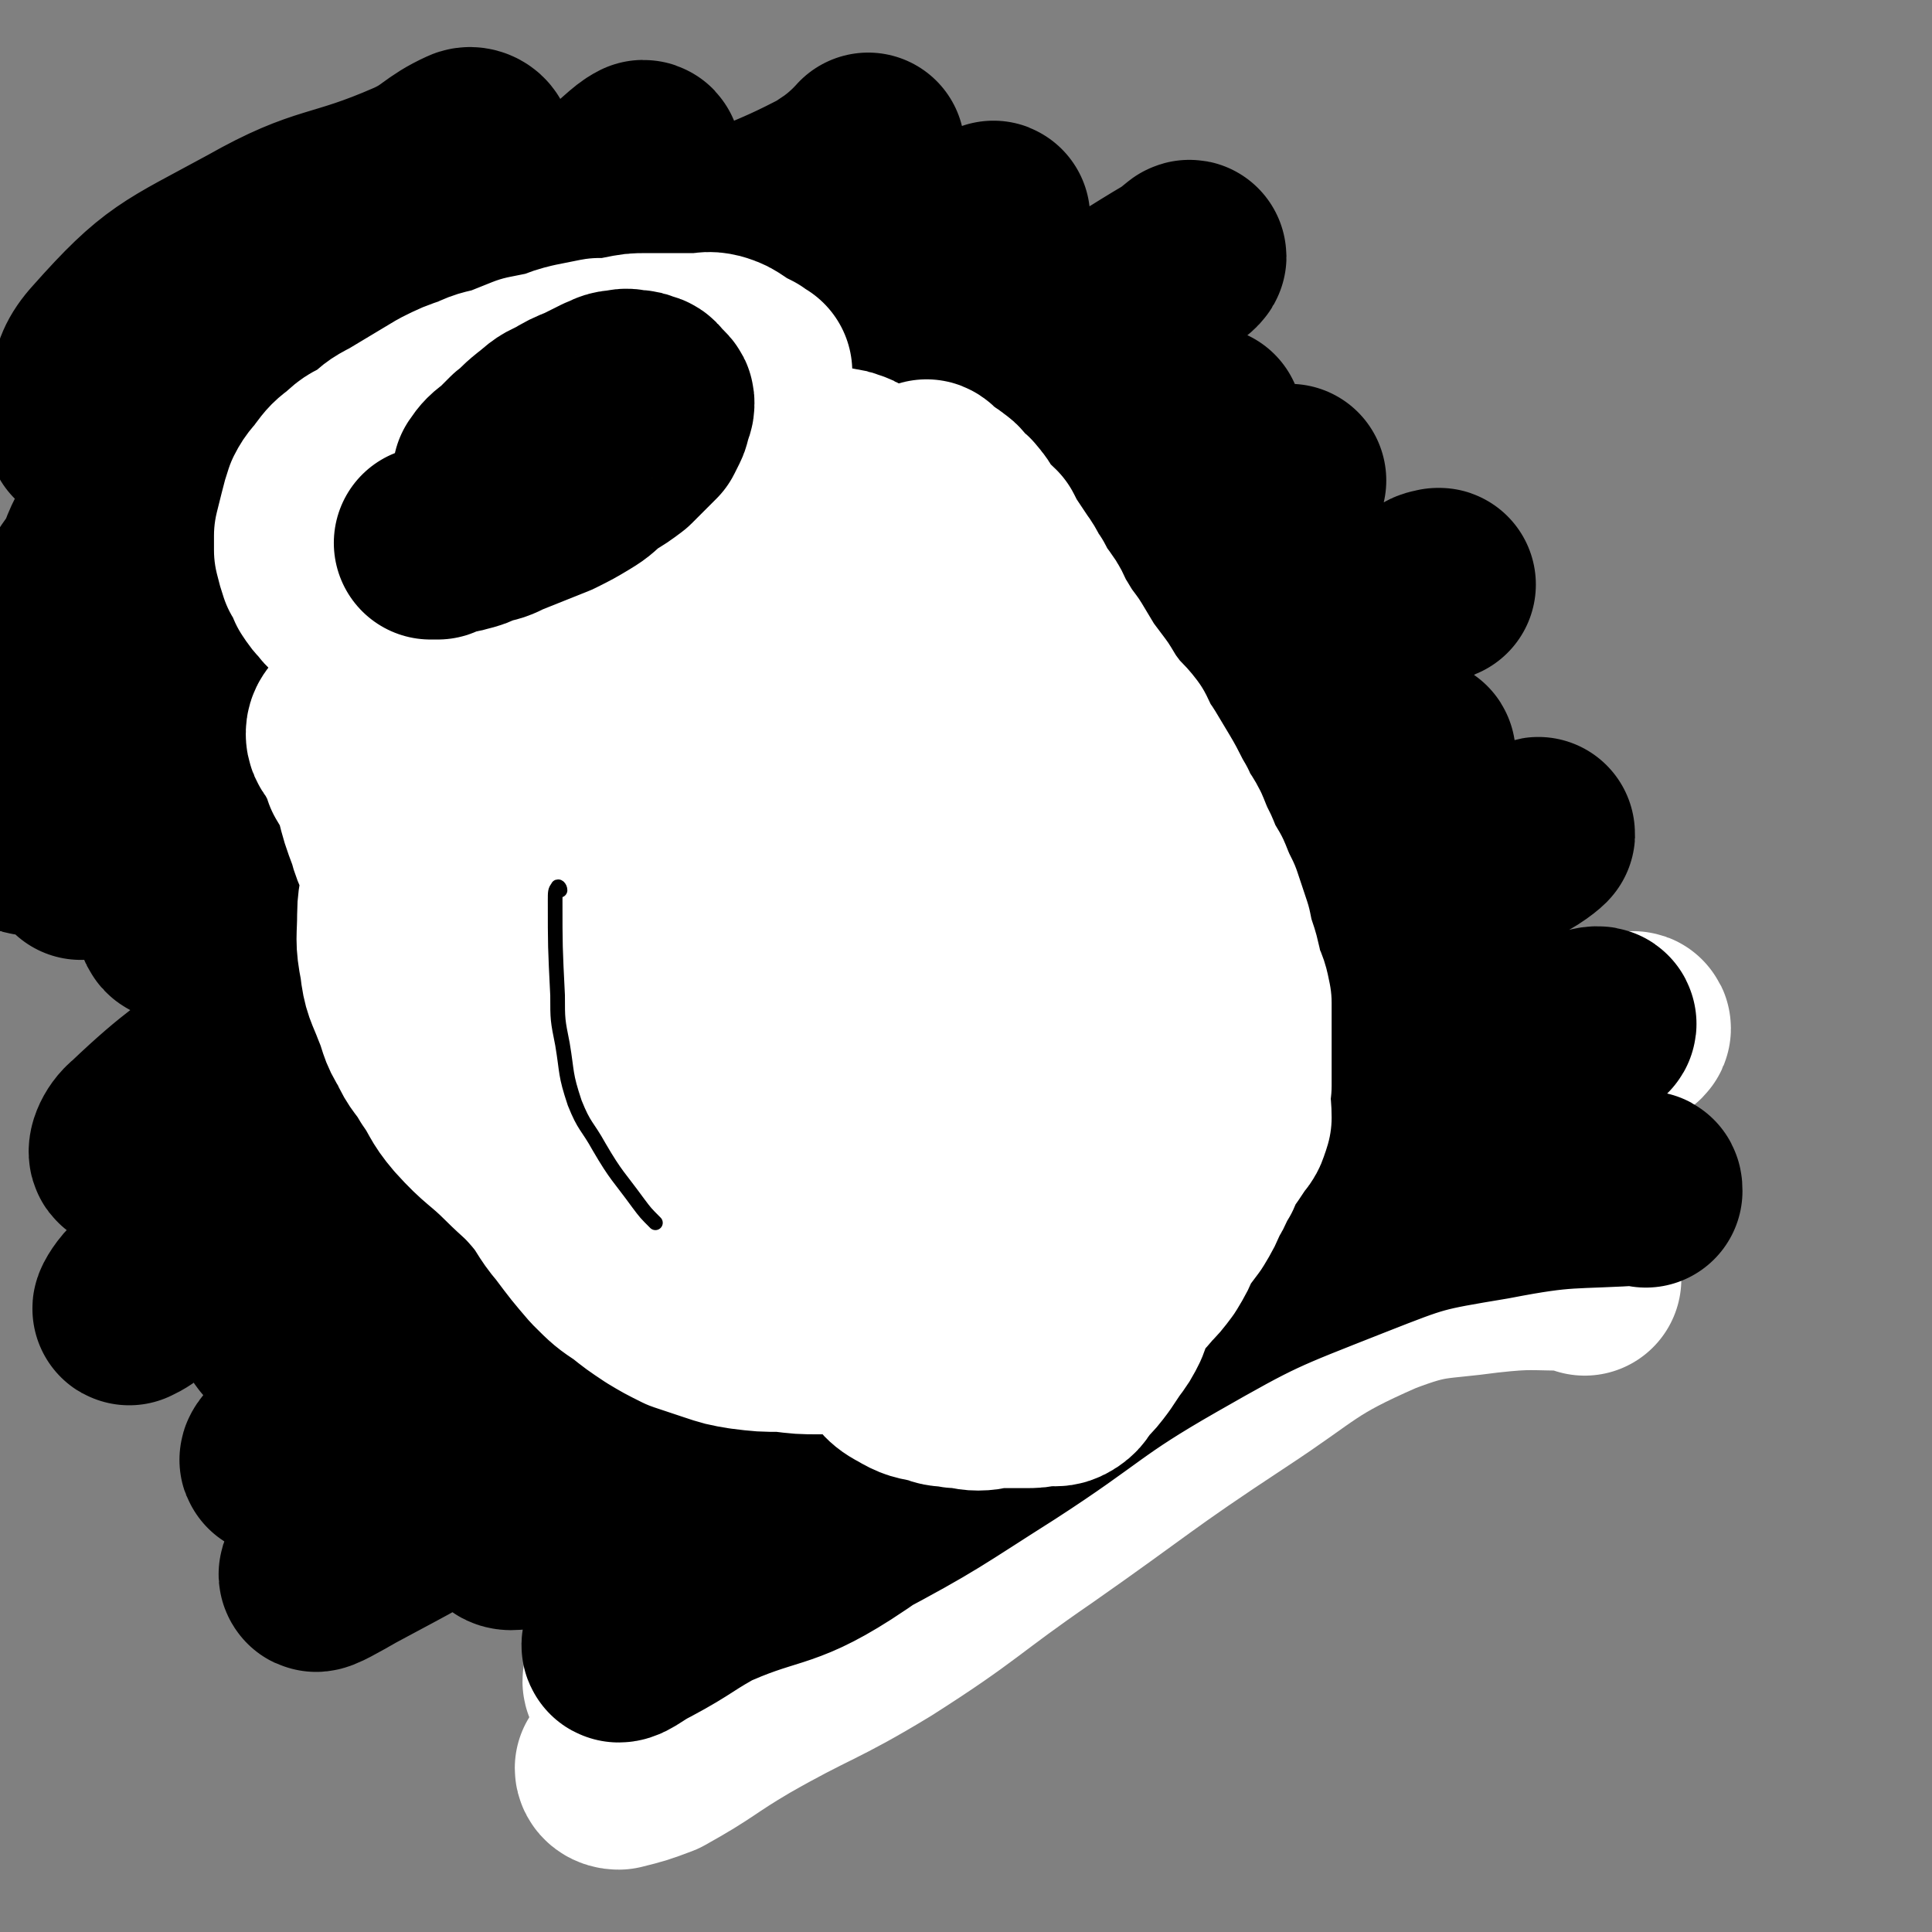 <svg viewBox='0 0 790 790' version='1.1' xmlns='http://www.w3.org/2000/svg' xmlns:xlink='http://www.w3.org/1999/xlink'><rect x="0" y="0" width="790" height="790" fill="#808080" stroke="none"/><g fill='none' stroke='#FFFFFF' stroke-width='79' stroke-linecap='round' stroke-linejoin='round'><path d='M648,523c0,-1 0,-1 -1,-1 -1,-1 -1,-1 -3,-1 -18,0 -18,-1 -36,1 -22,3 -23,1 -44,9 -32,14 -31,17 -60,36 -41,27 -40,28 -80,56 -32,22 -31,24 -64,45 -28,17 -29,15 -57,31 -17,10 -16,11 -34,21 -8,3 -8,3 -16,5 -2,0 -3,-1 -3,-2 6,-5 8,-6 16,-11 21,-12 24,-8 43,-23 34,-25 32,-28 63,-57 36,-33 33,-36 71,-67 37,-29 38,-27 78,-54 32,-22 32,-23 66,-44 25,-16 26,-15 51,-30 14,-8 14,-9 28,-16 1,-1 3,-1 2,0 -6,4 -8,5 -18,9 -24,11 -24,10 -48,21 -35,15 -38,11 -71,30 -40,24 -39,27 -77,55 -35,26 -34,28 -70,54 -33,23 -34,21 -67,45 -22,15 -22,16 -43,32 -10,9 -12,9 -20,19 -2,2 0,2 1,5 '/></g>
<g fill='none' stroke='#000000' stroke-width='79' stroke-linecap='round' stroke-linejoin='round'><path d='M673,487c0,-1 0,-2 -1,-1 -31,2 -31,0 -62,6 -30,5 -30,5 -58,16 -38,15 -39,15 -74,35 -35,20 -34,23 -68,45 -30,19 -30,20 -62,37 -26,14 -28,12 -55,25 -15,8 -14,9 -29,17 -6,3 -9,6 -11,6 -1,0 1,-3 3,-4 15,-9 16,-9 31,-16 28,-13 31,-8 56,-24 34,-22 31,-27 63,-53 33,-28 32,-30 68,-54 37,-26 38,-25 77,-48 28,-17 28,-17 56,-32 18,-10 19,-10 37,-19 5,-2 8,-3 10,-4 1,-1 -2,-1 -4,0 -16,2 -17,2 -32,6 -30,8 -31,7 -60,18 -44,15 -45,14 -87,34 -45,21 -44,24 -88,48 -40,23 -39,24 -79,48 -29,17 -29,16 -59,34 -14,8 -13,10 -28,18 -4,2 -10,3 -10,1 1,-2 6,-4 12,-9 20,-14 21,-13 40,-28 39,-28 39,-28 75,-59 41,-34 37,-40 79,-71 42,-31 45,-27 90,-54 35,-21 34,-23 70,-41 21,-11 22,-9 44,-18 6,-2 13,-6 12,-5 -1,1 -7,6 -16,9 -25,11 -26,9 -51,20 -48,19 -52,13 -95,39 -54,32 -50,40 -101,77 -50,37 -51,36 -102,71 -35,25 -34,27 -69,50 -25,16 -26,16 -52,30 -7,4 -14,8 -14,7 -1,-1 5,-7 13,-11 33,-21 35,-17 68,-39 41,-27 42,-27 79,-59 57,-48 52,-53 109,-101 42,-35 44,-33 89,-63 33,-22 35,-20 68,-42 13,-9 14,-11 25,-20 1,-1 -1,-1 -3,0 -15,8 -14,9 -29,16 -41,18 -43,14 -83,34 -50,24 -51,23 -97,54 -55,37 -52,42 -104,82 -39,29 -39,30 -79,57 -28,20 -30,18 -59,36 -6,4 -12,9 -13,9 -1,0 4,-6 10,-10 30,-17 33,-12 62,-32 40,-28 38,-30 75,-63 52,-47 49,-50 102,-96 47,-40 47,-41 98,-77 42,-29 45,-25 88,-52 19,-12 18,-14 37,-27 1,-1 5,-1 3,-1 -7,4 -10,5 -21,10 -34,17 -35,16 -69,33 -49,25 -52,20 -97,51 -58,39 -52,47 -107,90 -43,34 -43,34 -88,65 -31,21 -32,20 -64,40 -14,9 -14,11 -28,17 -1,0 -3,-2 -2,-4 11,-9 12,-10 26,-18 36,-24 41,-18 73,-46 45,-41 36,-50 80,-92 50,-46 54,-42 107,-85 35,-28 35,-29 70,-57 26,-21 26,-21 52,-41 3,-3 9,-7 7,-5 -6,4 -11,10 -24,17 -36,21 -37,18 -74,38 -53,30 -56,26 -105,63 -55,41 -49,49 -102,93 -45,37 -47,34 -94,70 -30,22 -30,22 -60,45 -7,6 -10,10 -15,12 -1,1 1,-3 4,-6 17,-17 17,-18 36,-33 43,-32 49,-25 88,-61 47,-43 36,-55 83,-98 47,-45 53,-39 105,-78 41,-30 39,-32 81,-60 19,-14 20,-12 40,-23 2,-1 4,-4 3,-3 -9,4 -12,6 -23,12 -36,20 -36,20 -72,40 -52,28 -57,22 -104,57 -50,37 -42,47 -91,86 -42,34 -46,29 -90,60 -26,18 -24,20 -49,38 -6,4 -10,7 -12,6 -2,0 0,-6 4,-9 21,-20 23,-19 46,-38 50,-40 51,-38 99,-80 49,-43 46,-47 94,-90 46,-40 47,-39 95,-76 33,-26 34,-25 68,-51 14,-11 18,-15 28,-23 2,-1 -2,3 -5,4 -17,10 -17,11 -34,20 -41,23 -42,22 -82,44 -51,28 -55,22 -101,56 -47,36 -39,46 -85,83 -35,28 -37,25 -76,49 -15,9 -16,11 -30,17 -2,1 -3,-2 -2,-3 4,-6 5,-8 12,-12 32,-19 38,-11 67,-34 42,-34 37,-41 76,-79 39,-39 40,-38 81,-74 31,-27 32,-25 63,-52 17,-14 17,-15 33,-31 2,-1 4,-5 3,-4 -6,3 -9,7 -18,12 -31,16 -32,15 -63,30 -45,22 -48,18 -89,46 -50,34 -45,41 -92,78 -39,31 -44,26 -81,58 -16,14 -13,17 -26,34 -2,3 -4,6 -4,6 -1,-1 -1,-6 1,-9 10,-15 11,-16 24,-28 32,-31 35,-29 68,-59 49,-45 47,-47 97,-92 33,-30 32,-30 67,-58 24,-19 26,-16 51,-34 8,-5 14,-12 14,-12 0,0 -7,8 -15,13 -28,15 -30,12 -58,28 -38,22 -38,22 -74,48 -50,36 -51,35 -98,76 -34,29 -36,29 -64,63 -14,16 -10,19 -21,37 -6,9 -7,15 -12,17 -3,1 -6,-6 -4,-10 9,-17 13,-17 27,-33 20,-25 18,-27 40,-51 44,-46 45,-46 91,-90 30,-30 32,-29 62,-58 16,-15 16,-14 31,-30 2,-3 5,-7 3,-7 -4,2 -7,6 -15,12 -25,16 -24,17 -50,32 -42,23 -46,16 -85,43 -35,23 -35,25 -62,57 -15,17 -10,21 -22,41 -4,7 -9,10 -12,13 -1,1 2,-2 4,-5 8,-12 7,-13 15,-24 18,-23 19,-22 39,-44 29,-32 28,-33 59,-64 23,-22 26,-19 49,-42 8,-9 9,-11 12,-21 1,-2 -2,-4 -4,-3 -11,5 -11,8 -22,13 -32,14 -35,9 -65,26 -33,18 -37,18 -61,45 -11,12 -5,17 -9,33 '/></g>
<g fill='none' stroke='#FFFFFF' stroke-width='79' stroke-linecap='round' stroke-linejoin='round'><path d='M233,245c0,0 -1,0 -1,-1 -1,-1 -2,-2 -1,-3 0,-2 1,-1 2,-3 2,-2 2,-2 4,-3 3,-3 3,-3 6,-6 4,-3 4,-3 7,-5 4,-3 4,-3 8,-6 3,-3 3,-3 7,-5 4,-3 5,-2 9,-4 5,-3 5,-3 11,-6 5,-2 5,-2 11,-3 6,-2 6,-1 12,-3 5,-1 5,-1 10,-3 3,-1 3,-1 7,-2 4,-1 4,-1 8,-2 3,0 3,0 6,0 2,0 2,-1 4,0 2,0 2,0 4,1 1,0 1,0 2,1 0,0 0,0 1,1 0,1 -1,1 -1,1 0,1 0,1 0,2 -1,2 -2,2 -3,4 -3,4 -3,3 -5,7 -5,7 -4,7 -8,14 -4,5 -3,6 -8,11 -4,4 -5,3 -10,7 -5,3 -4,4 -10,6 -6,3 -6,1 -12,4 -5,1 -5,2 -9,4 -4,3 -4,3 -8,5 -3,3 -3,3 -5,5 -3,2 -4,2 -7,4 -2,2 -2,3 -5,5 -2,3 -2,3 -5,6 -2,3 -2,3 -5,5 -3,2 -3,1 -6,3 -3,2 -3,2 -6,4 -4,2 -4,2 -7,4 -4,2 -4,3 -8,5 -5,2 -5,2 -10,3 -4,2 -5,2 -9,3 -5,2 -5,2 -9,4 -4,2 -4,2 -8,4 -4,1 -4,1 -9,2 -3,1 -3,1 -6,2 -2,0 -2,0 -5,0 -2,0 -2,0 -4,-1 -2,-1 -2,-1 -4,-3 -1,0 -1,0 -1,-1 -2,-2 -2,-2 -3,-3 -1,-2 -1,-2 -2,-4 0,-1 0,-2 0,-3 1,-3 1,-3 2,-5 5,-8 5,-7 10,-15 4,-6 3,-6 7,-12 3,-5 4,-5 8,-9 4,-4 4,-4 9,-8 4,-4 4,-5 9,-8 7,-2 8,0 14,-3 4,-1 4,-2 8,-4 3,-2 3,-2 7,-4 3,-2 2,-3 5,-5 3,-3 4,-2 6,-5 4,-3 3,-4 7,-6 3,-3 4,-4 8,-4 6,-1 6,1 11,2 8,1 8,1 16,2 3,0 3,0 7,0 '/><path d='M380,196c0,-1 -2,-2 -1,-1 1,1 2,2 4,3 2,2 2,1 4,3 2,1 2,2 3,4 2,2 3,1 4,3 3,3 2,4 5,7 2,3 2,2 5,5 2,4 2,4 4,7 2,3 2,3 4,6 3,4 2,4 5,8 2,4 2,4 5,8 3,4 2,5 5,9 3,5 3,5 6,9 3,5 3,5 6,10 3,4 3,4 6,8 3,5 3,5 6,9 3,4 4,4 7,8 2,4 2,5 5,9 3,5 3,5 6,10 3,5 3,6 6,11 2,5 3,5 5,9 2,5 2,5 4,9 2,5 2,5 5,10 2,5 2,5 4,9 2,6 2,6 4,12 1,5 1,5 3,11 1,4 1,4 2,9 2,4 2,4 3,9 0,4 0,4 0,8 0,5 0,5 0,9 0,9 0,9 0,17 -1,7 0,7 0,13 -1,3 -1,4 -3,6 -2,3 -2,3 -4,6 -3,4 -3,4 -5,9 -3,4 -2,5 -5,9 -2,5 -2,5 -5,10 -3,4 -3,4 -6,8 -2,5 -2,5 -5,10 -3,4 -3,4 -6,7 -3,4 -4,4 -7,8 -3,5 -2,5 -4,10 -2,4 -2,4 -5,8 -2,3 -2,3 -4,6 -3,4 -3,4 -6,7 -3,3 -2,4 -5,6 -3,2 -4,1 -7,1 -5,1 -5,1 -9,1 -5,0 -5,0 -10,0 -5,0 -5,1 -9,1 -4,0 -4,-1 -9,-1 -5,-1 -5,0 -9,-2 -6,-1 -7,-1 -12,-4 -6,-3 -5,-5 -10,-9 -5,-3 -5,-3 -11,-6 -6,-3 -6,-3 -12,-7 -7,-4 -7,-4 -14,-9 -6,-3 -6,-3 -12,-7 -6,-4 -6,-4 -13,-8 -5,-3 -5,-2 -10,-5 -6,-4 -5,-4 -10,-9 -5,-4 -5,-5 -9,-9 -4,-4 -5,-4 -9,-7 -4,-4 -4,-4 -8,-7 -4,-3 -4,-3 -7,-7 -4,-3 -3,-3 -6,-6 -3,-3 -3,-3 -6,-6 -3,-4 -3,-4 -6,-8 -3,-4 -2,-4 -5,-9 -3,-5 -3,-5 -6,-10 -3,-5 -3,-5 -6,-11 -2,-6 -2,-6 -5,-11 -3,-6 -3,-6 -5,-12 -3,-5 -3,-5 -5,-10 -3,-5 -3,-5 -6,-10 -2,-4 -2,-4 -4,-9 -2,-5 -2,-5 -3,-9 -2,-4 -2,-4 -4,-8 -2,-5 -3,-5 -4,-10 -1,-7 0,-7 -1,-14 0,-4 0,-4 -1,-9 '/><path d='M235,336c0,0 -1,-2 -1,-1 1,2 1,3 3,6 2,4 3,4 5,9 3,7 3,7 6,14 6,12 6,12 12,24 5,11 5,11 11,22 7,14 7,14 15,27 8,12 9,12 17,24 8,11 8,11 15,23 6,8 6,9 11,17 3,5 3,5 6,10 1,2 1,2 2,3 1,1 1,1 1,1 0,-2 -1,-3 -2,-6 -1,-5 0,-5 -2,-11 -4,-11 -5,-11 -10,-21 -8,-17 -9,-16 -18,-32 -9,-17 -9,-17 -17,-34 -9,-17 -9,-17 -17,-35 -7,-14 -6,-14 -13,-28 -5,-11 -6,-10 -11,-20 -1,-4 -1,-4 -3,-8 0,-1 0,-1 1,-1 3,1 3,1 6,3 5,4 5,5 9,10 7,8 8,8 14,17 12,15 11,16 22,31 13,19 14,19 26,38 10,16 10,17 19,34 7,13 7,13 14,26 4,8 4,8 8,16 2,3 3,3 4,6 0,1 0,1 -1,1 -2,-3 -2,-3 -4,-6 -3,-5 -2,-5 -4,-11 -4,-10 -4,-10 -8,-21 -6,-17 -7,-16 -12,-34 -8,-24 -7,-24 -13,-48 -6,-24 -7,-23 -13,-47 -4,-14 -3,-14 -5,-29 -2,-8 -4,-8 -3,-15 0,-3 2,-5 4,-5 3,0 4,2 8,5 4,3 5,3 8,7 5,6 5,7 8,14 7,13 7,13 12,27 7,17 6,17 13,35 7,19 7,19 14,38 7,17 7,17 14,33 5,12 5,12 10,23 3,7 3,7 6,14 2,3 2,3 3,5 0,0 1,-1 1,-1 -1,-3 0,-3 -1,-6 -1,-5 -2,-5 -3,-11 -3,-12 -3,-12 -6,-23 -6,-20 -5,-20 -11,-40 -8,-24 -8,-25 -18,-49 -8,-21 -9,-20 -18,-41 -5,-12 -4,-12 -9,-24 -2,-7 -3,-7 -5,-14 -1,-1 -1,-3 0,-3 2,1 3,2 5,4 5,4 5,3 9,8 5,5 5,5 9,11 8,12 8,12 16,25 9,15 9,15 18,29 11,17 11,17 21,35 9,16 8,16 16,32 8,14 8,14 15,28 5,10 5,10 10,20 3,6 3,6 6,12 1,2 1,2 1,4 0,1 -1,1 -1,1 -2,-1 -3,-1 -4,-3 -3,-4 -3,-4 -5,-9 -5,-10 -4,-11 -8,-22 -7,-19 -7,-18 -14,-37 -8,-23 -7,-23 -15,-46 -7,-20 -7,-20 -14,-40 -5,-13 -4,-13 -9,-27 -3,-10 -4,-10 -7,-20 -2,-6 -2,-6 -2,-13 -1,-2 -1,-2 0,-4 0,-1 1,-1 1,-1 2,0 2,1 3,2 3,2 3,3 5,6 4,5 4,5 8,11 5,10 5,10 11,20 8,16 7,16 15,31 7,15 7,15 14,30 6,16 6,16 13,31 5,11 5,11 9,23 3,9 3,9 5,17 1,5 1,5 2,10 1,2 1,2 2,5 1,1 1,1 2,3 0,2 0,2 0,4 1,2 2,2 2,3 1,3 1,3 1,5 0,1 1,1 0,3 0,1 0,2 -1,3 -1,1 -1,1 -3,2 -2,1 -2,0 -4,1 -3,1 -3,1 -5,3 -3,3 -4,2 -7,5 -5,5 -4,5 -9,10 -6,5 -5,6 -11,11 -6,6 -6,6 -13,11 -6,5 -6,5 -12,10 -6,3 -6,4 -12,7 -4,1 -4,1 -8,2 -1,0 -2,1 -3,0 0,0 -1,0 0,-1 1,-1 1,0 3,-1 4,-2 4,-2 8,-4 7,-2 7,-3 14,-4 7,-2 7,-1 14,-2 5,-1 5,-2 10,-2 8,0 9,-1 15,0 1,0 0,1 0,2 -2,1 -2,1 -4,2 -6,3 -6,3 -12,6 -9,5 -8,5 -17,10 -7,3 -7,2 -14,4 -5,2 -5,2 -11,3 -4,0 -4,0 -8,0 -2,0 -2,0 -5,-1 -1,0 -1,0 -2,-1 0,0 0,1 0,1 -1,-1 0,-1 0,-2 0,0 -1,1 -1,1 -1,0 -1,0 -1,0 -2,0 -2,-1 -3,0 -4,0 -4,1 -7,1 -9,2 -9,3 -18,4 -6,1 -6,1 -13,1 -7,0 -7,0 -15,-1 -8,0 -8,0 -16,-1 -6,-1 -6,-1 -12,-3 -6,-2 -6,-2 -12,-4 -6,-3 -6,-3 -11,-6 -6,-4 -6,-4 -11,-8 -6,-4 -6,-4 -12,-10 -6,-7 -6,-7 -12,-15 -6,-7 -5,-8 -11,-15 -6,-7 -7,-7 -13,-13 -9,-9 -10,-8 -19,-18 -6,-7 -5,-8 -10,-15 -4,-7 -5,-6 -8,-13 -4,-6 -3,-7 -6,-14 -3,-8 -4,-8 -5,-17 -2,-10 -1,-10 -1,-20 0,-8 2,-8 1,-17 -1,-8 -3,-8 -5,-16 -3,-8 -3,-8 -5,-16 -2,-5 -2,-5 -5,-10 -1,-5 -2,-5 -4,-9 -1,-3 -3,-3 -3,-6 0,-2 1,-3 3,-5 1,-2 1,-2 3,-4 '/><path d='M159,261c0,0 0,-1 -1,-1 -2,-2 -1,-2 -3,-3 -2,-1 -2,-1 -4,-2 -2,0 -2,0 -4,-2 -2,-1 -1,-1 -3,-3 -1,-1 -2,-1 -3,-3 -3,-2 -3,-1 -5,-4 -2,-2 -2,-2 -4,-5 -1,-3 -1,-3 -3,-6 -1,-3 -1,-3 -2,-7 0,-3 0,-3 0,-6 1,-4 1,-4 2,-8 1,-4 1,-4 2,-7 2,-4 3,-4 5,-7 3,-4 3,-4 7,-7 4,-4 4,-3 9,-6 5,-4 4,-4 10,-7 5,-3 5,-3 10,-6 5,-3 5,-3 10,-6 6,-3 6,-3 12,-5 6,-3 6,-2 12,-4 5,-2 5,-2 10,-4 5,-1 5,-1 10,-2 5,-2 5,-2 9,-3 5,-1 5,-1 10,-2 5,0 5,0 10,-1 5,-1 5,-1 9,-1 10,0 10,0 21,0 4,0 4,-1 8,0 3,1 3,1 6,3 1,1 1,1 3,2 2,1 2,1 4,2 1,1 1,1 2,2 0,0 0,0 1,0 0,0 0,1 0,1 -1,0 -1,-1 -1,-1 -1,0 -1,1 -1,1 -1,1 -1,1 -1,1 -1,1 -1,1 -1,2 -1,0 -1,0 -2,1 -1,2 -1,2 -2,4 0,2 0,2 -1,4 -2,2 -2,2 -4,4 -4,6 -4,6 -9,12 -4,5 -4,5 -10,9 -4,4 -4,4 -8,7 -5,2 -6,2 -11,4 -5,2 -5,3 -11,4 -7,2 -7,1 -14,2 -5,1 -4,1 -9,2 -5,1 -5,1 -10,2 -3,0 -3,0 -6,0 -2,0 -3,0 -4,0 -1,-1 -1,-1 -1,-2 0,-1 0,-1 0,-3 1,-1 1,-1 1,-2 1,-2 1,-2 2,-3 1,-2 1,-2 3,-3 2,-2 2,-2 4,-3 5,-2 5,-2 10,-2 8,-1 8,-1 17,-1 2,0 2,1 4,2 '/></g>
<g fill='none' stroke='#000000' stroke-width='79' stroke-linecap='round' stroke-linejoin='round'><path d='M201,195c0,0 -1,-1 -1,-1 2,-3 3,-4 6,-6 3,-3 3,-3 6,-6 4,-3 3,-3 8,-7 4,-3 4,-4 9,-6 5,-3 5,-3 10,-5 4,-2 4,-2 8,-4 3,-1 3,-2 7,-2 3,-1 3,0 5,0 2,0 2,0 4,1 2,0 2,1 3,2 1,1 1,1 2,2 1,1 1,1 1,2 0,2 -1,2 -1,3 -1,2 0,2 -1,4 -1,2 -1,2 -2,4 -2,2 -2,2 -4,4 -3,3 -3,3 -6,6 -4,3 -4,3 -9,6 -5,4 -4,4 -9,7 -5,3 -5,3 -11,6 -5,2 -5,2 -10,4 -5,2 -5,2 -10,4 -4,2 -4,2 -9,3 -4,2 -4,2 -8,3 -3,1 -3,0 -6,1 -2,1 -2,1 -4,2 -1,0 -1,0 -2,0 -1,0 -1,0 -1,0 0,0 0,0 1,0 '/></g>
<g fill='none' stroke='#000000' stroke-width='6' stroke-linecap='round' stroke-linejoin='round'><path d='M229,364c0,-1 -1,-2 -1,-1 -1,1 -1,2 -1,5 0,19 0,19 1,39 0,10 0,10 2,20 2,12 1,12 5,24 4,10 5,9 10,18 7,12 8,12 16,23 3,4 3,4 7,8 '/></g>
</svg>